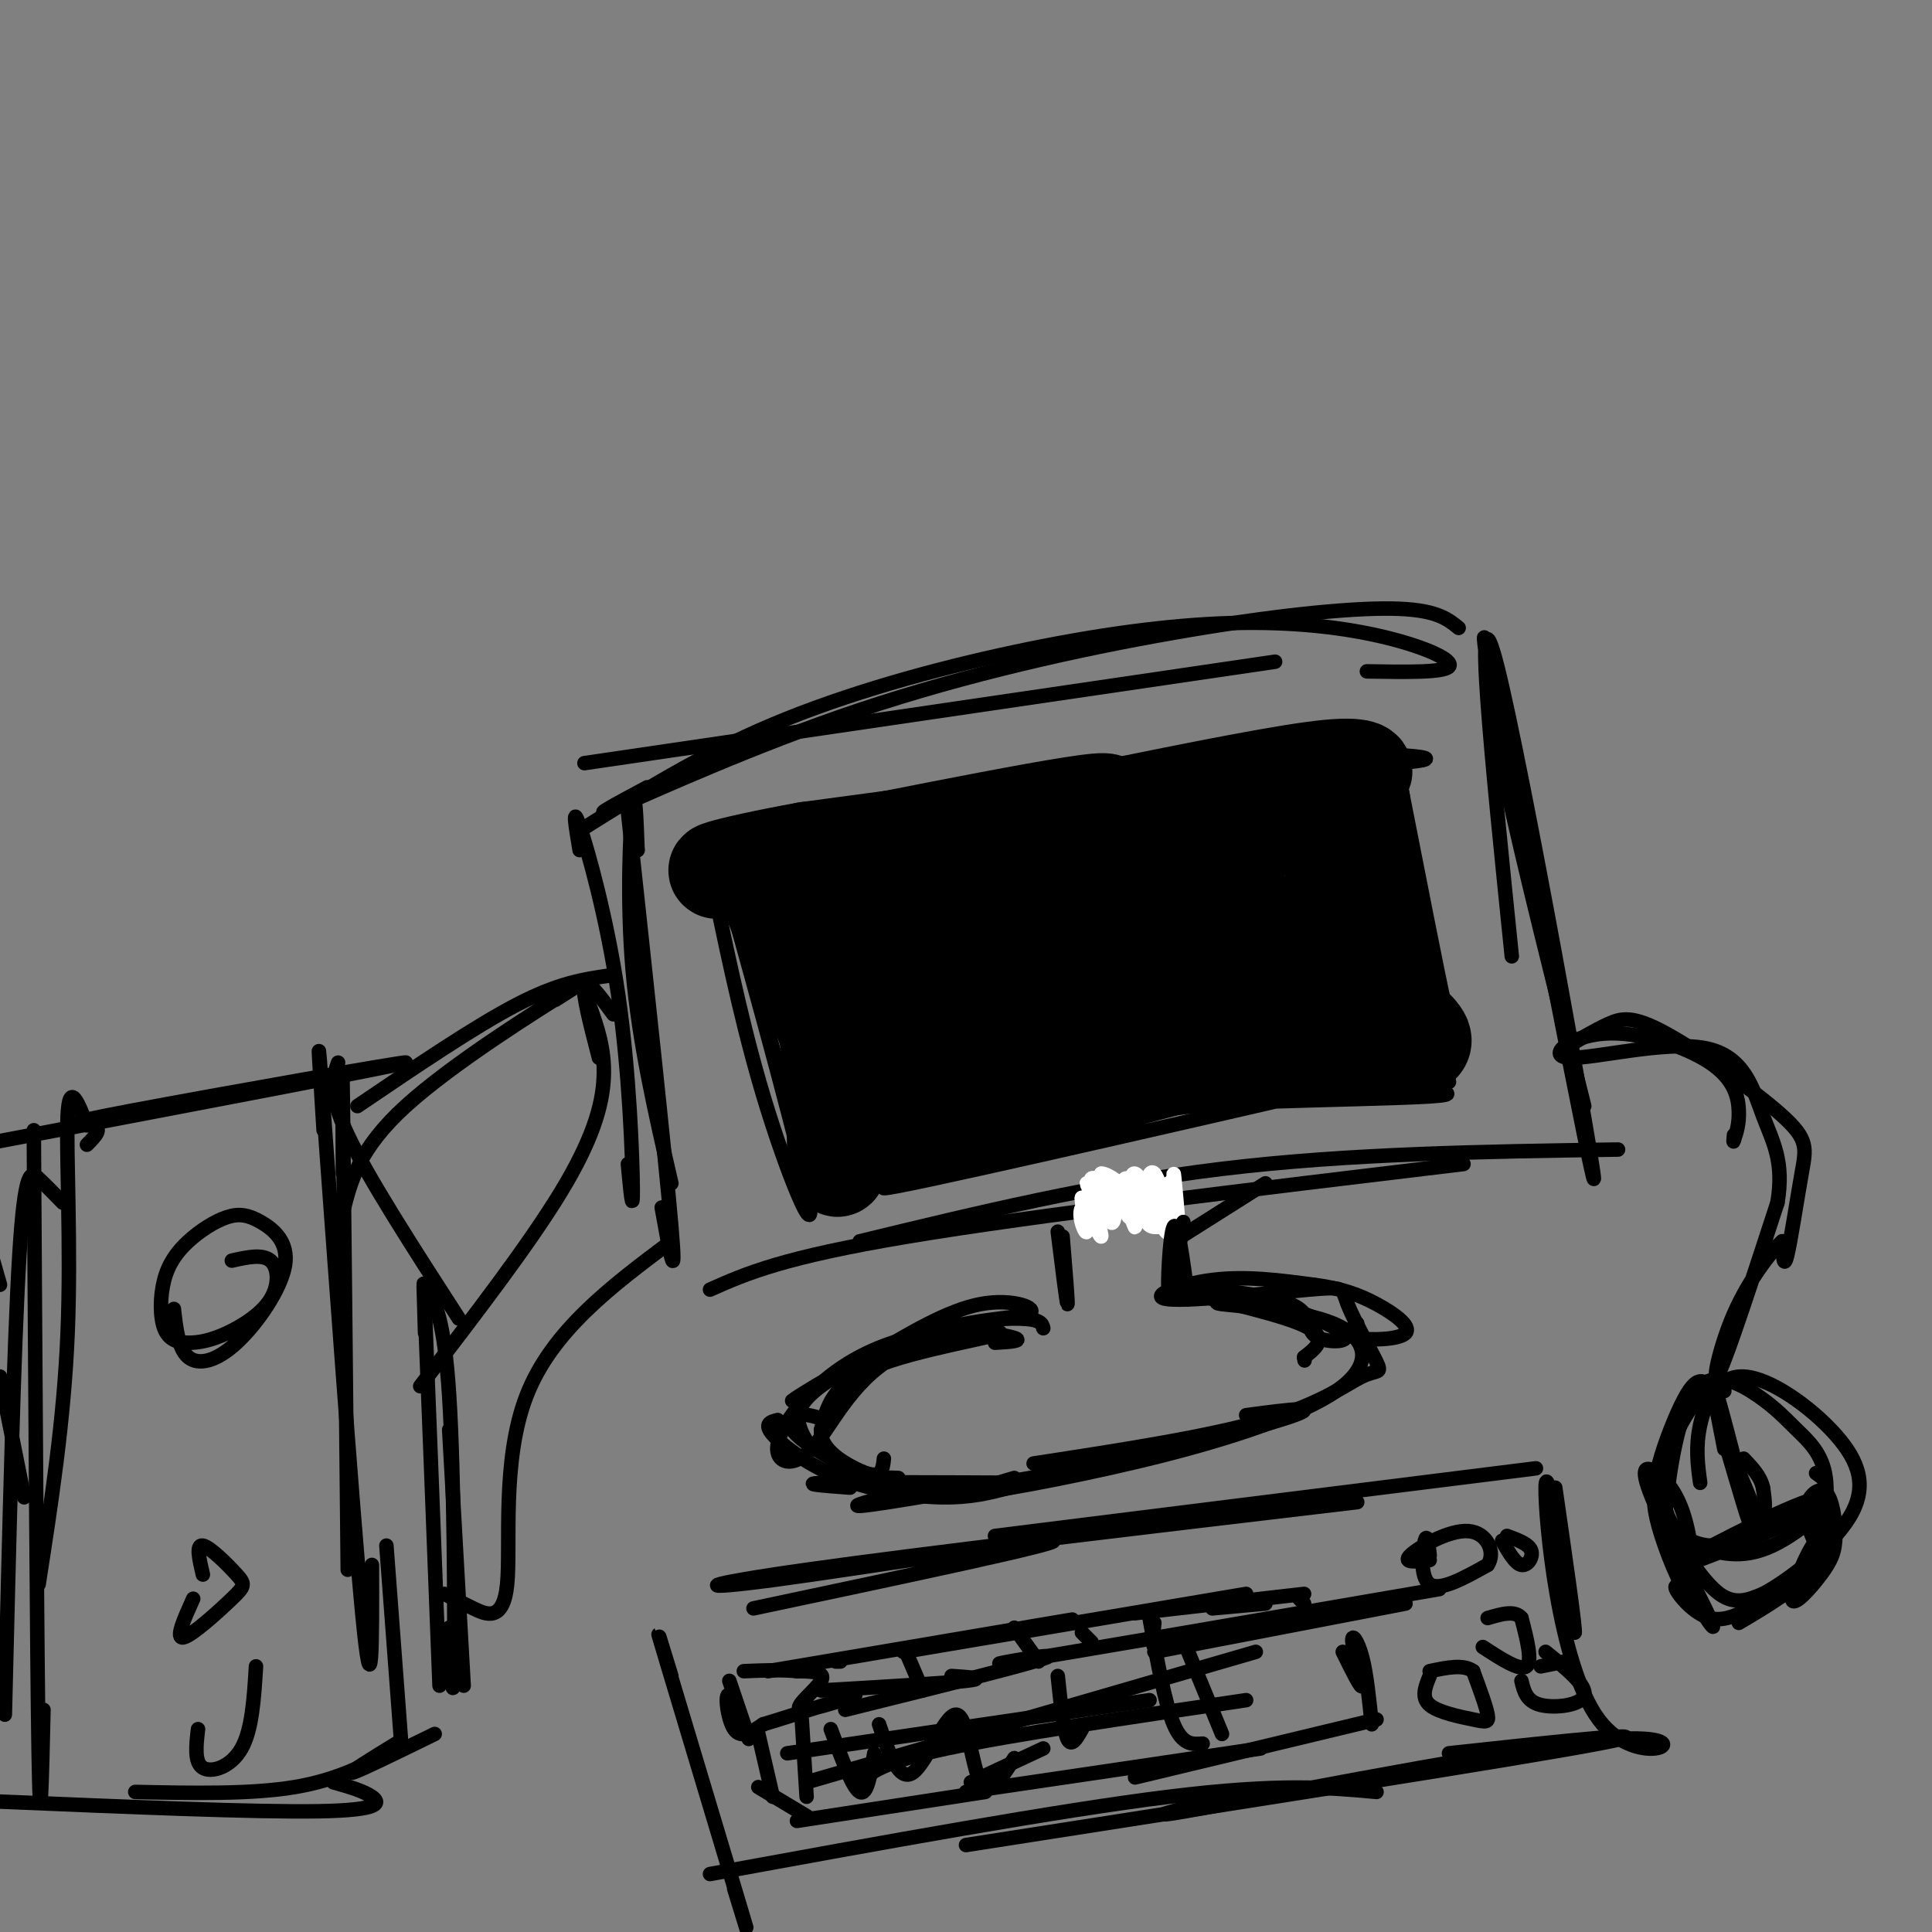 <svg viewBox='0 0 400 400' version='1.1' xmlns='http://www.w3.org/2000/svg' xmlns:xlink='http://www.w3.org/1999/xlink'><rect x="0" y="0" width="400" height="400" fill="#808080" stroke="none"/><g fill='none' stroke='rgb(0,0,0)' stroke-width='3' stroke-linecap='round' stroke-linejoin='round'><path d='M132,176c0.000,0.000 0.000,0.000 0,0'/><path d='M132,176c-0.244,-6.600 -0.489,-13.200 -1,-9c-0.511,4.200 -1.289,19.200 0,34c1.289,14.800 4.644,29.400 8,44'/><path d='M130,168c3.917,36.167 7.833,72.333 9,86c1.167,13.667 -0.417,4.833 -2,-4'/><path d='M120,176c-0.810,-4.851 -1.619,-9.702 0,-5c1.619,4.702 5.667,18.958 8,35c2.333,16.042 2.952,33.869 3,40c0.048,6.131 -0.476,0.565 -1,-5'/><path d='M147,267c7.500,-3.333 15.000,-6.667 41,-11c26.000,-4.333 70.500,-9.667 115,-15'/><path d='M178,257c24.417,-5.917 48.833,-11.833 75,-15c26.167,-3.167 54.083,-3.583 82,-4'/><path d='M313,198c-4.137,-40.435 -8.274,-80.869 -3,-60c5.274,20.869 19.958,103.042 20,106c0.042,2.958 -14.560,-73.298 -20,-100c-5.440,-26.702 -1.720,-3.851 2,19'/><path d='M312,163c3.000,14.167 9.500,40.083 16,66'/><path d='M302,130c-2.383,-1.938 -4.766,-3.876 -14,-4c-9.234,-0.124 -25.321,1.565 -45,5c-19.679,3.435 -42.952,8.617 -65,16c-22.048,7.383 -42.871,16.967 -50,20c-7.129,3.033 -0.565,-0.483 6,-4'/><path d='M283,139c7.962,0.140 15.924,0.279 17,-1c1.076,-1.279 -4.734,-3.978 -13,-6c-8.266,-2.022 -18.989,-3.367 -32,-3c-13.011,0.367 -28.311,2.445 -45,6c-16.689,3.555 -34.768,8.587 -50,15c-15.232,6.413 -27.616,14.206 -40,22'/><path d='M264,137c0.000,0.000 -143.000,21.000 -143,21'/><path d='M148,185c3.155,15.012 6.310,30.024 11,45c4.690,14.976 10.917,29.917 8,16c-2.917,-13.917 -14.976,-56.690 -17,-64c-2.024,-7.310 5.988,20.845 14,49'/><path d='M171,245c6.746,-5.539 13.491,-11.079 40,-14c26.509,-2.921 72.780,-3.225 85,-4c12.220,-0.775 -9.611,-2.022 -19,-3c-9.389,-0.978 -6.335,-1.686 -28,4c-21.665,5.686 -68.047,17.768 -66,18c2.047,0.232 52.524,-11.384 103,-23'/><path d='M286,223c17.167,-3.833 8.583,-1.917 0,0'/><path d='M286,161c0.000,0.000 1.000,8.000 1,8'/><path d='M292,192c0.000,0.000 1.000,5.000 1,5'/><path d='M293,197c0.000,0.000 0.000,0.000 0,0'/><path d='M293,197c0.000,0.000 7.000,27.000 7,27'/><path d='M297,213c0.000,0.000 0.000,0.000 0,0'/><path d='M296,209c0.000,0.000 -6.000,-28.000 -6,-28'/><path d='M291,175c0.000,0.000 -2.000,-3.000 -2,-3'/><path d='M289,172c0.000,0.000 0.000,0.000 0,0'/><path d='M289,172c-2.583,-5.583 -5.167,-11.167 -5,-7c0.167,4.167 3.083,18.083 6,32'/><path d='M291,203c0.000,0.000 0.000,0.000 0,0'/><path d='M292,204c0.000,0.000 -1.000,-4.000 -1,-4'/><path d='M151,178c10.989,-5.305 21.978,-10.609 50,-14c28.022,-3.391 73.078,-4.868 88,-6c14.922,-1.132 -0.290,-1.920 -12,-2c-11.710,-0.080 -19.917,0.549 -35,4c-15.083,3.451 -37.041,9.726 -59,16'/></g>
<g fill='none' stroke='rgb(0,0,0)' stroke-width='20' stroke-linecap='round' stroke-linejoin='round'><path d='M159,185c0.000,0.000 12.000,28.000 12,28'/><path d='M171,213c2.222,10.489 1.778,22.711 2,27c0.222,4.289 1.111,0.644 2,-3'/><path d='M175,237c9.289,-3.133 31.511,-9.467 49,-13c17.489,-3.533 30.244,-4.267 43,-5'/><path d='M267,219c12.556,-0.956 22.444,-0.844 26,-2c3.556,-1.156 0.778,-3.578 -2,-6'/><path d='M291,211c-1.833,-8.500 -5.417,-26.750 -9,-45'/><path d='M282,166c-1.500,-8.167 -0.750,-6.083 0,-6c0.750,0.083 1.500,-1.833 -7,-1c-8.500,0.833 -26.250,4.417 -44,8'/><path d='M231,167c-18.000,2.833 -41.000,5.917 -64,9'/><path d='M167,176c-16.783,3.010 -26.739,6.035 -10,3c16.739,-3.035 60.173,-12.131 70,-13c9.827,-0.869 -13.954,6.489 -29,13c-15.046,6.511 -21.359,12.176 -25,16c-3.641,3.824 -4.612,5.807 2,2c6.612,-3.807 20.806,-13.403 35,-23'/><path d='M210,174c-5.816,3.627 -37.858,24.195 -38,25c-0.142,0.805 31.614,-18.152 37,-20c5.386,-1.848 -15.598,13.412 -26,21c-10.402,7.588 -10.224,7.505 3,0c13.224,-7.505 39.492,-22.430 42,-23c2.508,-0.570 -18.746,13.215 -40,27'/><path d='M188,204c-11.858,7.624 -21.503,13.184 -5,5c16.503,-8.184 59.156,-30.111 57,-28c-2.156,2.111 -49.119,28.261 -58,34c-8.881,5.739 20.320,-8.932 31,-14c10.680,-5.068 2.840,-0.534 -5,4'/><path d='M208,205c-9.524,4.964 -30.833,15.375 -29,16c1.833,0.625 26.810,-8.536 46,-13c19.190,-4.464 32.595,-4.232 46,-4'/><path d='M271,204c9.689,0.267 10.911,2.933 10,-2c-0.911,-4.933 -3.956,-17.467 -7,-30'/><path d='M274,172c-5.835,-4.502 -16.923,-0.756 -23,3c-6.077,3.756 -7.142,7.523 -8,12c-0.858,4.477 -1.508,9.664 0,12c1.508,2.336 5.175,1.821 8,-3c2.825,-4.821 4.807,-13.949 5,-16c0.193,-2.051 -1.404,2.974 -3,8'/><path d='M253,188c0.833,1.667 4.417,1.833 8,2'/></g>
<g fill='none' stroke='rgb(255,255,255)' stroke-width='3' stroke-linecap='round' stroke-linejoin='round'><path d='M228,250c1.238,-0.702 2.476,-1.405 2,-2c-0.476,-0.595 -2.667,-1.083 -3,1c-0.333,2.083 1.190,6.738 1,7c-0.190,0.262 -2.095,-3.869 -4,-8'/><path d='M224,248c-0.234,0.631 1.180,6.208 1,7c-0.180,0.792 -1.956,-3.200 -1,-5c0.956,-1.800 4.642,-1.408 6,0c1.358,1.408 0.388,3.831 0,3c-0.388,-0.831 -0.194,-4.915 0,-9'/><path d='M230,244c0.973,1.198 3.405,8.692 4,8c0.595,-0.692 -0.648,-9.571 1,-9c1.648,0.571 6.185,10.592 8,13c1.815,2.408 0.907,-2.796 0,-8'/><path d='M243,248c-0.081,-2.705 -0.283,-5.468 0,-3c0.283,2.468 1.051,10.168 1,9c-0.051,-1.168 -0.920,-11.202 -1,-11c-0.080,0.202 0.628,10.642 0,11c-0.628,0.358 -2.592,-9.365 -4,-11c-1.408,-1.635 -2.259,4.819 -2,8c0.259,3.181 1.630,3.091 3,3'/><path d='M240,254c-1.293,-2.544 -6.027,-10.404 -7,-10c-0.973,0.404 1.815,9.070 2,10c0.185,0.930 -2.233,-5.877 -3,-8c-0.767,-2.123 0.116,0.439 1,3'/><path d='M233,249c-1.619,-1.223 -6.166,-5.781 -7,-5c-0.834,0.781 2.044,6.900 2,7c-0.044,0.100 -3.012,-5.819 -3,-6c0.012,-0.181 3.003,5.377 4,6c0.997,0.623 -0.002,-3.688 -1,-8'/><path d='M228,243c1.500,-0.167 5.750,3.417 10,7'/><path d='M243,252c0.000,0.000 -1.000,-7.000 -1,-7'/><path d='M242,245c-0.008,1.482 0.472,8.686 0,10c-0.472,1.314 -1.896,-3.262 -5,-5c-3.104,-1.738 -7.887,-0.640 -10,-1c-2.113,-0.360 -1.557,-2.180 -1,-4'/><path d='M226,245c-0.167,-0.500 -0.083,0.250 0,1'/></g>
<g fill='none' stroke='rgb(0,0,0)' stroke-width='3' stroke-linecap='round' stroke-linejoin='round'><path d='M219,255c0.917,7.417 1.833,14.833 2,15c0.167,0.167 -0.417,-6.917 -1,-14'/><path d='M245,253c-1.311,8.222 -2.622,16.444 -3,15c-0.378,-1.444 0.178,-12.556 1,-14c0.822,-1.444 1.911,6.778 3,15'/><path d='M216,275c-0.241,-0.950 -0.482,-1.900 -5,-2c-4.518,-0.100 -13.312,0.651 -24,5c-10.688,4.349 -23.270,12.295 -23,12c0.270,-0.295 13.392,-8.832 25,-13c11.608,-4.168 21.702,-3.968 24,-5c2.298,-1.032 -3.201,-3.295 -10,-2c-6.799,1.295 -14.900,6.147 -23,11'/><path d='M180,281c-6.778,3.533 -12.222,6.867 -14,10c-1.778,3.133 0.111,6.067 2,9'/><path d='M161,294c-1.464,0.381 -2.929,0.762 -1,3c1.929,2.238 7.250,6.333 14,9c6.750,2.667 14.929,3.905 21,4c6.071,0.095 10.036,-0.952 14,-2'/><path d='M186,306c-2.071,-0.101 -4.143,-0.202 -3,1c1.143,1.202 5.500,3.708 23,1c17.500,-2.708 48.143,-10.631 59,-14c10.857,-3.369 1.929,-2.185 -7,-1'/><path d='M214,303c18.162,-2.786 36.324,-5.573 48,-9c11.676,-3.427 16.864,-7.495 20,-9c3.136,-1.505 4.218,-0.447 3,-3c-1.218,-2.553 -4.738,-8.717 -6,-12c-1.262,-3.283 -0.266,-3.684 -8,-3c-7.734,0.684 -24.198,2.453 -29,2c-4.802,-0.453 2.056,-3.130 9,-4c6.944,-0.870 13.972,0.065 21,1'/><path d='M272,266c5.670,0.722 9.344,2.029 13,4c3.656,1.971 7.292,4.608 6,6c-1.292,1.392 -7.512,1.541 -10,1c-2.488,-0.541 -1.244,-1.770 0,-3'/><path d='M206,278c2.973,-0.176 5.945,-0.353 4,-1c-1.945,-0.647 -8.809,-1.766 -16,-1c-7.191,0.766 -14.711,3.416 -21,8c-6.289,4.584 -11.347,11.101 -12,15c-0.653,3.899 3.098,5.180 7,1c3.902,-4.180 7.953,-13.821 17,-19c9.047,-5.179 23.090,-5.894 22,-5c-1.090,0.894 -17.311,3.398 -26,7c-8.689,3.602 -9.844,8.301 -11,13'/><path d='M170,296c-0.405,3.726 4.083,6.542 7,8c2.917,1.458 4.262,1.560 5,1c0.738,-0.560 0.869,-1.780 1,-3'/><path d='M171,294c-2.178,-0.711 -4.356,-1.422 -6,-1c-1.644,0.422 -2.756,1.978 1,5c3.756,3.022 12.378,7.511 21,12'/><path d='M176,308c-5.583,-0.417 -11.167,-0.833 -5,-1c6.167,-0.167 24.083,-0.083 42,0'/><path d='M187,309c-7.667,1.956 -15.333,3.911 -3,2c12.333,-1.911 44.667,-7.689 56,-10c11.333,-2.311 1.667,-1.156 -8,0'/><path d='M210,306c-6.319,1.847 -12.638,3.693 -7,3c5.638,-0.693 23.235,-3.926 39,-8c15.765,-4.074 29.700,-8.989 36,-14c6.300,-5.011 4.965,-10.118 -2,-13c-6.965,-2.882 -19.562,-3.538 -23,-4c-3.438,-0.462 2.281,-0.731 8,-1'/><path d='M261,269c5.366,1.303 14.779,5.062 17,7c2.221,1.938 -2.752,2.057 -5,1c-2.248,-1.057 -1.771,-3.289 -3,-5c-1.229,-1.711 -4.165,-2.902 -11,-4c-6.835,-1.098 -17.571,-2.103 -15,-1c2.571,1.103 18.449,4.315 25,7c6.551,2.685 3.776,4.842 1,7'/><path d='M270,281c0.167,1.167 0.083,0.583 0,0'/><path d='M139,347c-2.111,-6.889 -4.222,-13.778 -1,-3c3.222,10.778 11.778,39.222 15,50c3.222,10.778 1.111,3.889 -1,-3'/><path d='M147,388c36.000,-6.583 72.000,-13.167 95,-16c23.000,-2.833 33.000,-1.917 43,-1'/><path d='M200,382c57.167,-8.917 114.333,-17.833 131,-21c16.667,-3.167 -7.167,-0.583 -31,2'/><path d='M255,372c-11.370,2.740 -22.740,5.480 -4,2c18.740,-3.480 67.590,-13.180 85,-14c17.410,-0.820 3.380,7.241 -5,-4c-8.380,-11.241 -11.108,-41.783 -11,-48c0.108,-6.217 3.054,11.892 6,30'/><path d='M326,338c0.333,0.000 -1.833,-15.000 -4,-30'/><path d='M318,304c0.000,0.000 -112.000,14.000 -112,14'/><path d='M281,311c-45.435,5.369 -90.869,10.738 -114,14c-23.131,3.262 -23.958,4.417 -6,2c17.958,-2.417 54.702,-8.405 57,-8c2.298,0.405 -29.851,7.202 -62,14'/><path d='M243,257c0.000,0.000 19.000,-12.000 19,-12'/><path d='M324,217c3.135,-1.884 6.269,-3.768 9,-5c2.731,-1.232 5.058,-1.814 12,2c6.942,3.814 18.500,12.022 24,17c5.500,4.978 4.942,6.725 4,12c-0.942,5.275 -2.269,14.079 -3,17c-0.731,2.921 -0.865,-0.039 -1,-3'/><path d='M369,257c-2.095,1.798 -6.833,7.792 -10,15c-3.167,7.208 -4.762,15.631 -3,12c1.762,-3.631 6.881,-19.315 12,-35'/><path d='M368,249c1.443,-8.583 -0.949,-12.541 -3,-18c-2.051,-5.459 -3.760,-12.418 -12,-14c-8.240,-1.582 -23.009,2.214 -28,2c-4.991,-0.214 -0.204,-4.439 7,-5c7.204,-0.561 16.824,2.541 22,6c5.176,3.459 5.907,7.274 6,10c0.093,2.726 -0.454,4.363 -1,6'/><path d='M359,236c-0.167,0.833 -0.083,-0.083 0,-1'/><path d='M357,288c-0.052,-1.668 -0.104,-3.335 -2,-2c-1.896,1.335 -5.635,5.673 -8,11c-2.365,5.327 -3.356,11.644 -2,16c1.356,4.356 5.057,6.750 9,7c3.943,0.250 8.126,-1.643 10,-4c1.874,-2.357 1.437,-5.179 1,-8'/><path d='M365,308c-0.500,-2.333 -2.250,-4.167 -4,-6'/><path d='M355,288c-0.962,-1.059 -1.924,-2.118 -3,-2c-1.076,0.118 -2.267,1.413 -4,5c-1.733,3.587 -4.010,9.466 -5,14c-0.990,4.534 -0.695,7.723 1,13c1.695,5.277 4.789,12.641 6,12c1.211,-0.641 0.540,-9.288 -1,-15c-1.540,-5.712 -3.949,-8.490 -6,-10c-2.051,-1.510 -3.745,-1.753 -1,5c2.745,6.753 9.927,20.501 12,25c2.073,4.499 -0.964,-0.250 -4,-5'/><path d='M350,330c-1.595,-1.393 -3.583,-2.375 -3,-1c0.583,1.375 3.738,5.107 7,6c3.262,0.893 6.631,-1.054 10,-3'/><path d='M360,336c6.033,-3.577 12.066,-7.154 15,-11c2.934,-3.846 2.769,-7.962 1,-6c-1.769,1.962 -5.142,10.002 -5,12c0.142,1.998 3.798,-2.048 6,-5c2.202,-2.952 2.951,-4.812 3,-8c0.049,-3.188 -0.602,-7.704 -2,-9c-1.398,-1.296 -3.542,0.630 -4,3c-0.458,2.370 0.771,5.185 2,8'/><path d='M376,320c1.046,-1.411 2.661,-8.937 2,-14c-0.661,-5.063 -3.599,-7.661 -6,-10c-2.401,-2.339 -4.267,-4.418 -8,-7c-3.733,-2.582 -9.335,-5.667 -13,-1c-3.665,4.667 -5.395,17.086 -6,23c-0.605,5.914 -0.086,5.323 2,8c2.086,2.677 5.739,8.622 9,11c3.261,2.378 6.131,1.189 9,0'/><path d='M365,330c5.381,-2.820 14.334,-9.869 18,-16c3.666,-6.131 2.044,-11.344 -3,-17c-5.044,-5.656 -13.512,-11.753 -19,-12c-5.488,-0.247 -7.997,5.358 -9,10c-1.003,4.642 -0.502,8.321 0,12'/><path d='M357,300c-1.733,-8.844 -3.467,-17.689 -2,-13c1.467,4.689 6.133,22.911 7,27c0.867,4.089 -2.067,-5.956 -5,-16'/><path d='M357,298c1.267,2.311 6.933,16.089 8,19c1.067,2.911 -2.467,-5.044 -6,-13'/><path d='M351,320c4.750,1.530 9.500,3.060 16,0c6.500,-3.060 14.750,-10.708 10,-10c-4.750,0.708 -22.500,9.774 -28,13c-5.500,3.226 1.250,0.613 8,-2'/><path d='M357,321c4.250,-1.571 10.875,-4.500 15,-7c4.125,-2.500 5.750,-4.571 6,-6c0.250,-1.429 -0.875,-2.214 -2,-3'/><path d='M151,348c2.137,6.304 4.274,12.607 4,12c-0.274,-0.607 -2.958,-8.125 -4,-9c-1.042,-0.875 -0.440,4.893 1,7c1.440,2.107 3.720,0.554 6,-1'/><path d='M158,357c5.978,-1.785 17.922,-5.746 19,-6c1.078,-0.254 -8.710,3.201 -11,3c-2.290,-0.201 2.917,-4.057 4,-6c1.083,-1.943 -1.959,-1.971 -5,-2'/><path d='M165,346c-2.667,-0.333 -6.833,-0.167 -11,0'/><path d='M174,344c0.000,0.000 -1.000,0.000 -1,0'/><path d='M170,350c12.750,-0.750 25.500,-1.500 30,-2c4.500,-0.500 0.750,-0.750 -3,-1'/><path d='M175,354c20.467,-5.089 40.933,-10.178 42,-11c1.067,-0.822 -17.267,2.622 -7,1c10.267,-1.622 49.133,-8.311 88,-15'/><path d='M239,342c0.000,0.000 52.000,-10.000 52,-10'/><path d='M159,346c25.083,-4.250 50.167,-8.500 59,-10c8.833,-1.500 1.417,-0.250 -6,1'/><path d='M187,342c0.000,0.000 71.000,-12.000 71,-12'/><path d='M235,334c0.000,0.000 35.000,-4.000 35,-4'/><path d='M188,343c0.000,0.000 3.000,7.000 3,7'/><path d='M210,337c0.000,0.000 5.000,7.000 5,7'/><path d='M224,338c0.000,0.000 2.000,2.000 2,2'/><path d='M239,336c-0.250,2.250 -0.500,4.500 0,5c0.500,0.500 1.750,-0.750 3,-2'/><path d='M251,333c0.000,0.000 11.000,-1.000 11,-1'/><path d='M269,331c0.000,0.000 1.000,1.000 1,1'/><path d='M157,359c0.000,0.000 3.000,13.000 3,13'/><path d='M157,370c0.000,0.000 10.000,6.000 10,6'/><path d='M165,377c0.000,0.000 39.000,-6.000 39,-6'/><path d='M200,371c0.000,0.000 61.000,-9.000 61,-9'/><path d='M235,368c0.000,0.000 50.000,-12.000 50,-12'/><path d='M284,357c-0.536,-5.268 -1.071,-10.536 -2,-14c-0.929,-3.464 -2.250,-5.125 -2,-3c0.250,2.125 2.071,8.036 2,9c-0.071,0.964 -2.036,-3.018 -4,-7'/><path d='M166,356c0.000,0.000 1.000,16.000 1,16'/><path d='M172,358c2.250,6.083 4.500,12.167 6,13c1.500,0.833 2.250,-3.583 3,-8'/><path d='M182,357c2.048,6.030 4.095,12.060 7,10c2.905,-2.060 6.667,-12.208 9,-12c2.333,0.208 3.238,10.774 5,14c1.762,3.226 4.381,-0.887 7,-5'/><path d='M219,347c0.583,5.583 1.167,11.167 2,13c0.833,1.833 1.917,-0.083 3,-2'/><path d='M238,335c1.583,8.833 3.167,17.667 5,22c1.833,4.333 3.917,4.167 6,4'/><path d='M246,342c0.000,0.000 7.000,17.000 7,17'/><path d='M167,369c0.000,0.000 93.000,-27.000 93,-27'/><path d='M178,369c2.333,-2.083 4.667,-4.167 18,-7c13.333,-2.833 37.667,-6.417 62,-10'/><path d='M201,369c0.000,0.000 15.000,-7.000 15,-7'/><path d='M163,363c0.000,0.000 75.000,-11.000 75,-11'/><path d='M296,347c-0.911,2.220 -1.821,4.440 0,6c1.821,1.560 6.375,2.458 9,3c2.625,0.542 3.321,0.726 3,-1c-0.321,-1.726 -1.661,-5.363 -3,-9'/><path d='M305,346c-2.000,-1.500 -5.500,-0.750 -9,0'/><path d='M307,341c3.833,2.500 7.667,5.000 9,4c1.333,-1.000 0.167,-5.500 -1,-10'/><path d='M315,335c-1.333,-1.667 -4.167,-0.833 -7,0'/><path d='M315,348c0.511,2.133 1.022,4.267 4,5c2.978,0.733 8.422,0.067 9,-2c0.578,-2.067 -3.711,-5.533 -8,-9'/><path d='M324,344c0.000,0.000 -5.000,1.000 -5,1'/><path d='M296,322c-0.267,-2.356 -0.533,-4.711 -1,-3c-0.467,1.711 -1.133,7.489 1,9c2.133,1.511 7.067,-1.244 12,-4'/><path d='M308,324c1.714,-2.488 -0.000,-6.708 -4,-7c-4.000,-0.292 -10.286,3.345 -12,5c-1.714,1.655 1.143,1.327 4,1'/><path d='M311,319c1.356,2.378 2.711,4.756 4,5c1.289,0.244 2.511,-1.644 2,-3c-0.511,-1.356 -2.756,-2.178 -5,-3'/><path d='M67,234c-0.844,-13.467 -1.689,-26.933 0,-4c1.689,22.933 5.911,82.267 8,104c2.089,21.733 2.044,5.867 2,-10'/><path d='M71,243c-0.083,-13.833 -0.167,-27.667 0,-14c0.167,13.667 0.583,54.833 1,96'/><path d='M18,237c1.738,-1.750 3.476,-3.500 1,-4c-2.476,-0.500 -9.167,0.250 8,-3c17.167,-3.250 58.190,-10.500 57,-10c-1.190,0.500 -44.595,8.750 -88,17'/><path d='M18,233c-1.822,-4.689 -3.644,-9.378 -4,-2c-0.356,7.378 0.756,26.822 0,45c-0.756,18.178 -3.378,35.089 -6,52'/><path d='M13,249c-1.733,-1.778 -3.467,-3.556 -5,-5c-1.533,-1.444 -2.867,-2.556 -4,16c-1.133,18.556 -2.067,56.778 -3,95'/><path d='M7,234c0.333,54.500 0.667,109.000 1,129c0.333,20.000 0.667,5.500 1,-9'/><path d='M0,266c0.000,0.000 -2.000,-7.000 -2,-7'/><path d='M0,285c0.000,0.000 5.000,25.000 5,25'/><path d='M0,373c26.467,1.111 52.933,2.222 66,2c13.067,-0.222 12.733,-1.778 11,-3c-1.733,-1.222 -4.867,-2.111 -8,-3'/><path d='M28,371c12.000,0.250 24.000,0.500 33,-1c9.000,-1.500 15.000,-4.750 21,-8'/><path d='M80,320c0.000,0.000 3.000,40.000 3,40'/><path d='M70,220c-1.083,3.083 -2.167,6.167 2,15c4.167,8.833 13.583,23.417 23,38'/><path d='M88,266c1.978,3.311 3.956,6.622 5,23c1.044,16.378 1.156,45.822 1,56c-0.156,10.178 -0.578,1.089 -1,-8'/><path d='M88,276c-0.250,-8.083 -0.500,-16.167 0,-4c0.500,12.167 1.750,44.583 3,77'/><path d='M93,296c0.000,0.000 3.000,53.000 3,53'/><path d='M82,361c-5.167,3.167 -10.333,6.333 -9,6c1.333,-0.333 9.167,-4.167 17,-8'/><path d='M36,271c0.468,4.150 0.936,8.299 3,10c2.064,1.701 5.722,0.952 10,-3c4.278,-3.952 9.174,-11.108 10,-16c0.826,-4.892 -2.420,-7.518 -5,-9c-2.580,-1.482 -4.496,-1.818 -7,-1c-2.504,0.818 -5.595,2.791 -8,5c-2.405,2.209 -4.122,4.654 -5,8c-0.878,3.346 -0.916,7.592 0,10c0.916,2.408 2.787,2.977 5,3c2.213,0.023 4.768,-0.499 8,-2c3.232,-1.501 7.139,-3.981 9,-7c1.861,-3.019 1.674,-6.577 0,-8c-1.674,-1.423 -4.837,-0.712 -8,0'/><path d='M40,331c-1.892,4.193 -3.783,8.386 -2,8c1.783,-0.386 7.241,-5.351 10,-8c2.759,-2.649 2.820,-2.982 1,-5c-1.820,-2.018 -5.520,-5.719 -7,-6c-1.480,-0.281 -0.740,2.860 0,6'/><path d='M41,358c-0.400,3.444 -0.800,6.889 1,8c1.800,1.111 5.800,-0.111 8,-4c2.200,-3.889 2.600,-10.444 3,-17'/><path d='M87,287c11.178,-14.556 22.356,-29.111 29,-40c6.644,-10.889 8.756,-18.111 9,-24c0.244,-5.889 -1.378,-10.444 -3,-15'/><path d='M92,330c1.685,0.863 3.369,1.726 6,3c2.631,1.274 6.208,2.958 7,-5c0.792,-7.958 -1.202,-25.560 4,-39c5.202,-13.440 17.601,-22.720 30,-32'/><path d='M124,219c-1.750,-6.750 -3.500,-13.500 -3,-15c0.500,-1.500 3.250,2.250 6,6'/><path d='M71,251c1.644,-6.578 3.289,-13.156 13,-22c9.711,-8.844 27.489,-19.956 34,-24c6.511,-4.044 1.756,-1.022 -3,2'/><path d='M74,229c12.167,-8.250 24.333,-16.500 33,-21c8.667,-4.500 13.833,-5.250 19,-6'/></g>
</svg>